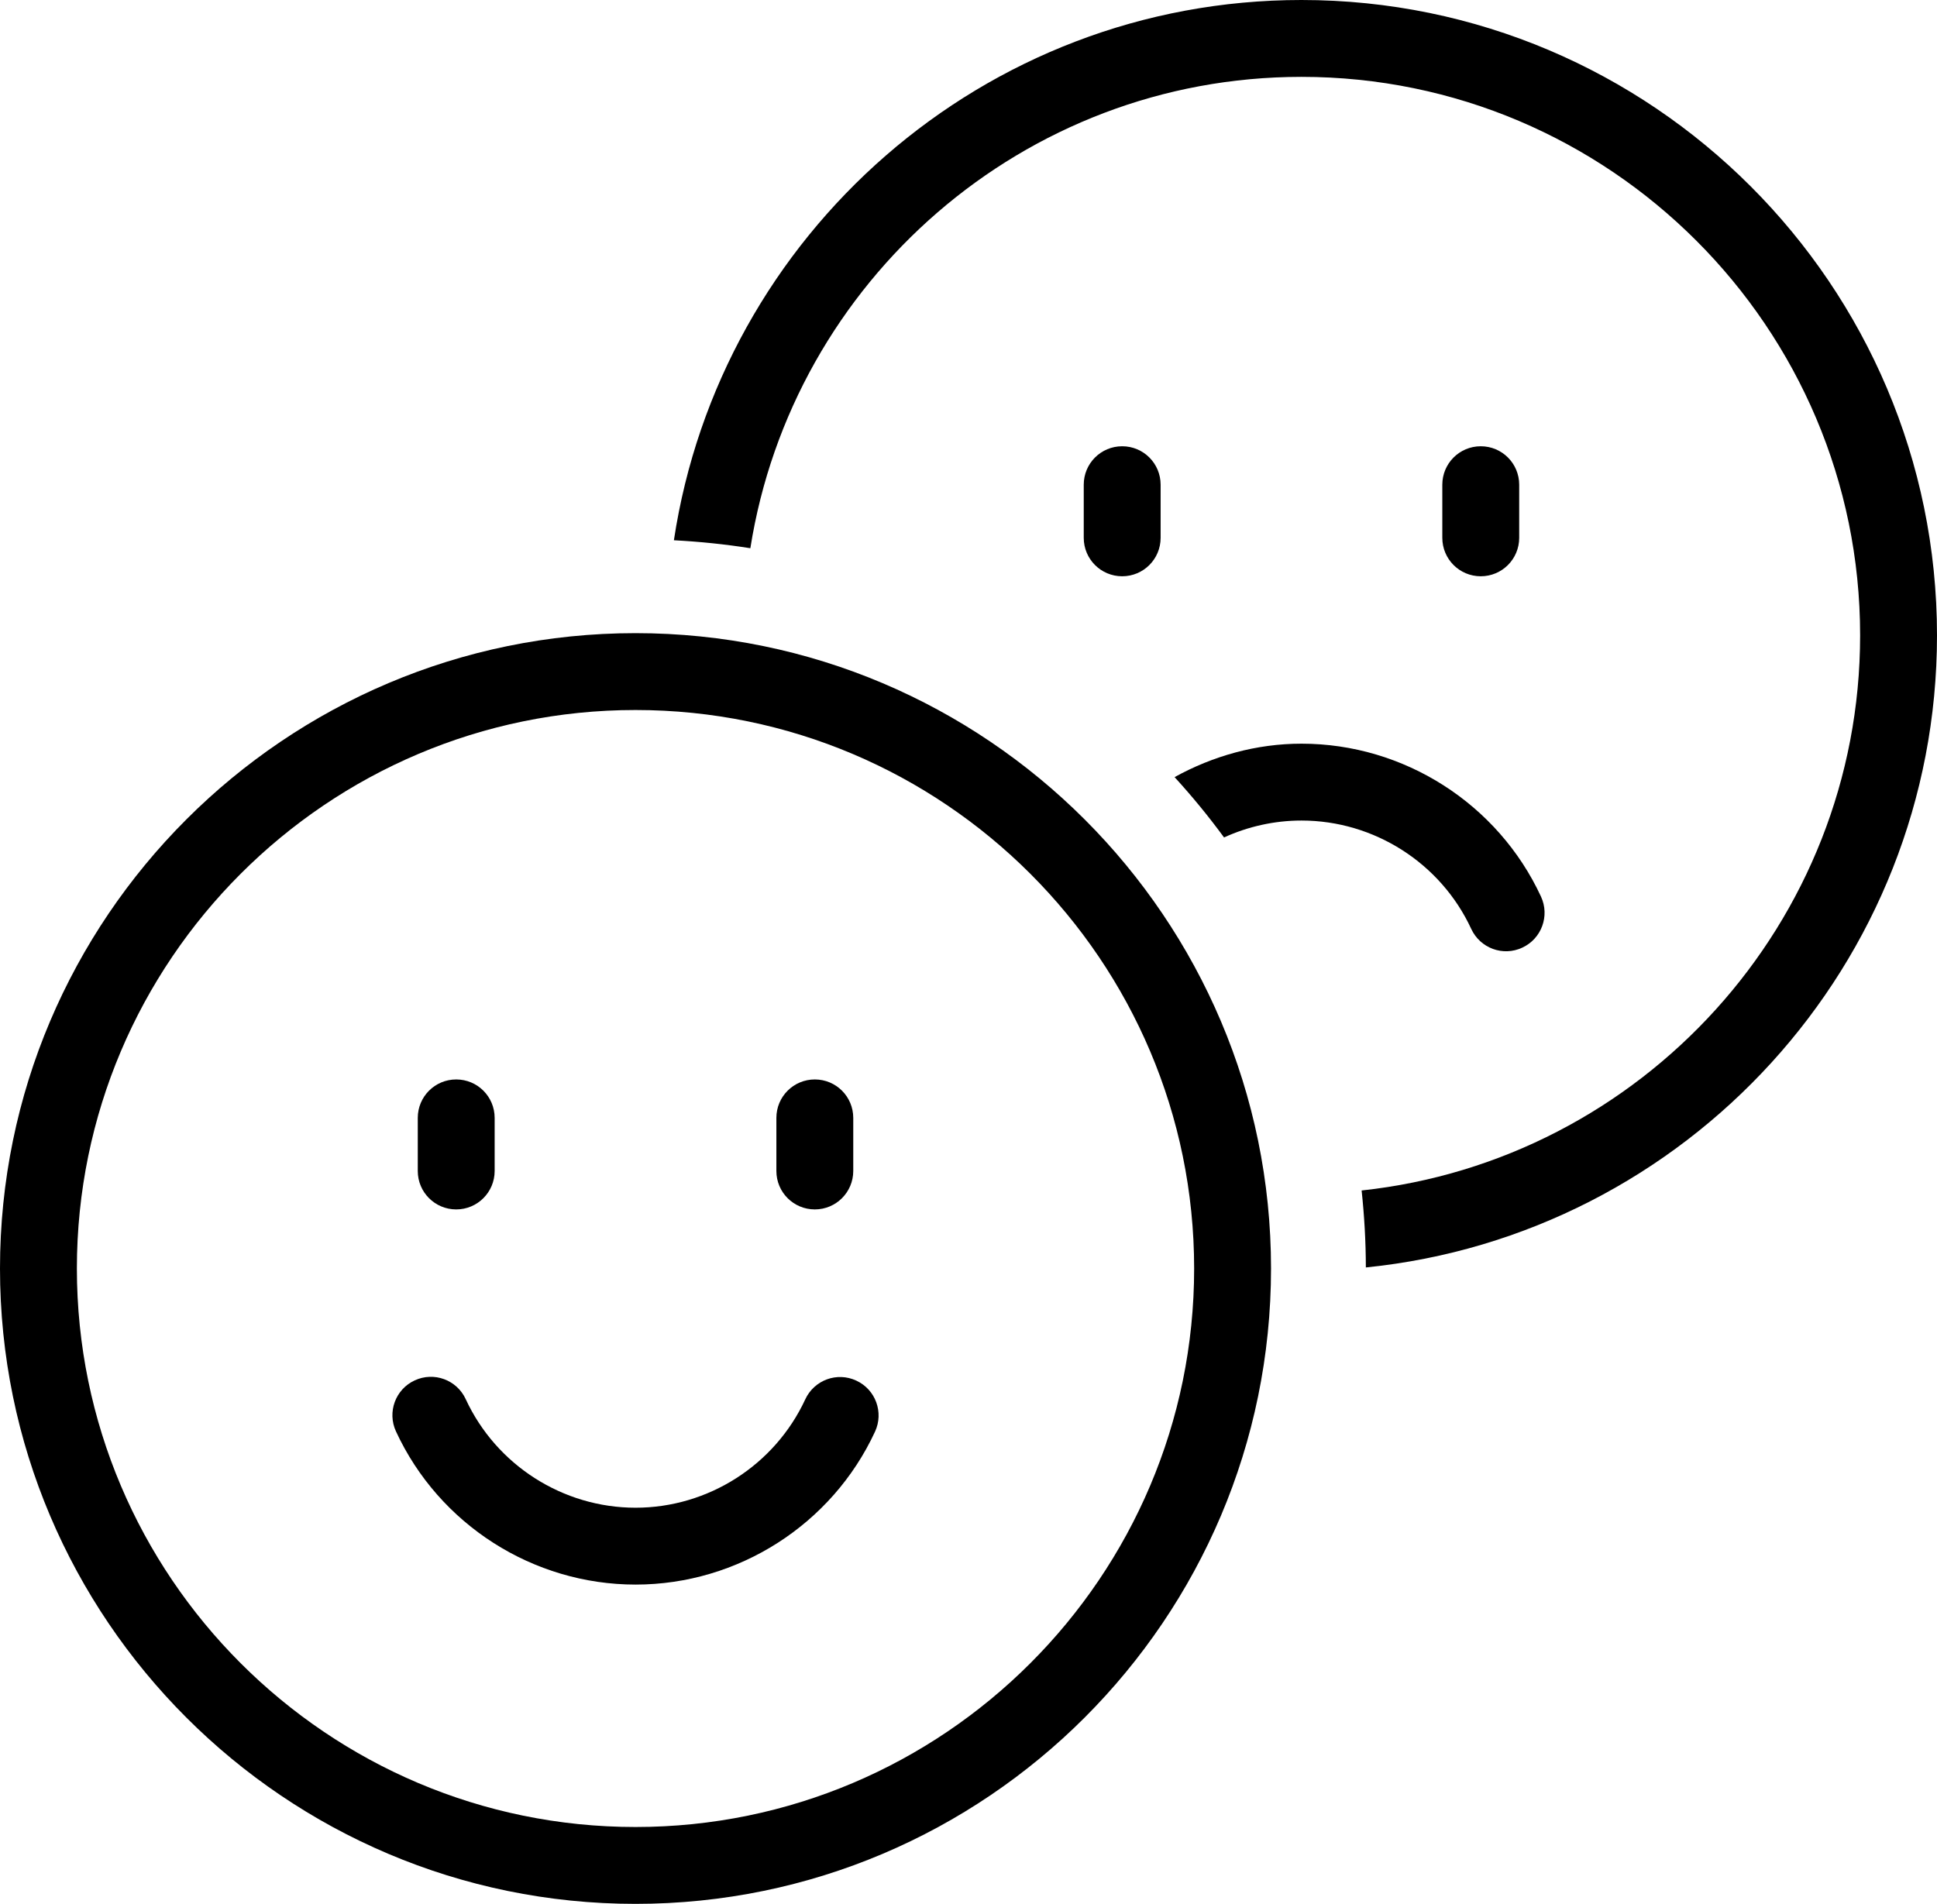 <?xml version="1.0" encoding="utf-8"?>
<!-- Generator: Adobe Illustrator 24.1.2, SVG Export Plug-In . SVG Version: 6.00 Build 0)  -->
<svg version="1.1" id="레이어_1" xmlns="http://www.w3.org/2000/svg" xmlns:xlink="http://www.w3.org/1999/xlink" x="0px"
	 y="0px" width="50.39px" height="49.54px" viewBox="0 0 50.39 49.54" enable-background="new 0 0 50.39 49.54"
	 xml:space="preserve">
<g>
	<g>
		<path d="M38.274,24.172c0.232,0.5,0.824,0.722,1.328,0.486c0.501-0.232,0.719-0.827,0.486-1.328
			c-1.12-2.417-3.566-3.979-6.23-3.979c-1.178,0-2.305,0.32-3.302,0.87c0.457,0.5,0.886,1.023,1.287,1.57
			c0.622-0.284,1.308-0.44,2.015-0.44C35.747,21.351,37.48,22.458,38.274,24.172z"/>
		<path d="M33.857,0c-8.273,0-15.126,6.114-16.326,14.058c0.673,0.035,1.336,0.104,1.989,0.207C20.615,7.328,26.618,2,33.857,2
			C41.87,2,48.39,8.52,48.39,16.532c0,7.484-5.689,13.662-12.968,14.445c0.07,0.658,0.109,1.326,0.11,2.003
			c8.333-0.842,14.858-7.896,14.858-16.447C50.39,7.416,42.974,0,33.857,0z"/>
	</g>
	<path d="M16.534,41.232c-2.667,0-5.114-1.564-6.233-3.986c-0.232-0.502-0.014-1.096,0.487-1.327
		c0.503-0.234,1.096-0.013,1.327,0.487c0.794,1.717,2.528,2.826,4.419,2.826c1.888,0,3.621-1.107,4.415-2.821
		c0.232-0.5,0.824-0.721,1.328-0.486c0.501,0.232,0.719,0.827,0.486,1.328C21.644,39.67,19.198,41.232,16.534,41.232z"/>
	<path d="M16.532,49.54C7.416,49.54,0,42.123,0,33.007s7.416-16.532,16.532-16.532s16.533,7.416,16.533,16.532
		S25.648,49.54,16.532,49.54z M16.532,18.475C8.52,18.475,2,24.994,2,33.007C2,41.021,8.52,47.54,16.532,47.54
		c8.014,0,14.533-6.52,14.533-14.533C31.065,24.994,24.546,18.475,16.532,18.475z"/>
	<g>
		<path d="M11.868,31.47c-0.553,0-1-0.447-1-1v-1.382c0-0.553,0.447-1,1-1s1,0.447,1,1v1.382
			C12.868,31.022,12.421,31.47,11.868,31.47z"/>
		<path d="M21.197,31.47c-0.553,0-1-0.447-1-1v-1.382c0-0.553,0.447-1,1-1s1,0.447,1,1v1.382
			C22.197,31.022,21.75,31.47,21.197,31.47z"/>
	</g>
	<g>
		<path d="M29.193,14.995c-0.553,0-1-0.447-1-1v-1.383c0-0.553,0.447-1,1-1s1,0.447,1,1v1.383
			C30.193,14.548,29.746,14.995,29.193,14.995z"/>
		<path d="M38.521,14.995c-0.553,0-1-0.447-1-1v-1.383c0-0.553,0.447-1,1-1s1,0.447,1,1v1.383
			C39.521,14.548,39.074,14.995,38.521,14.995z"/>
	</g>
</g>
</svg>
